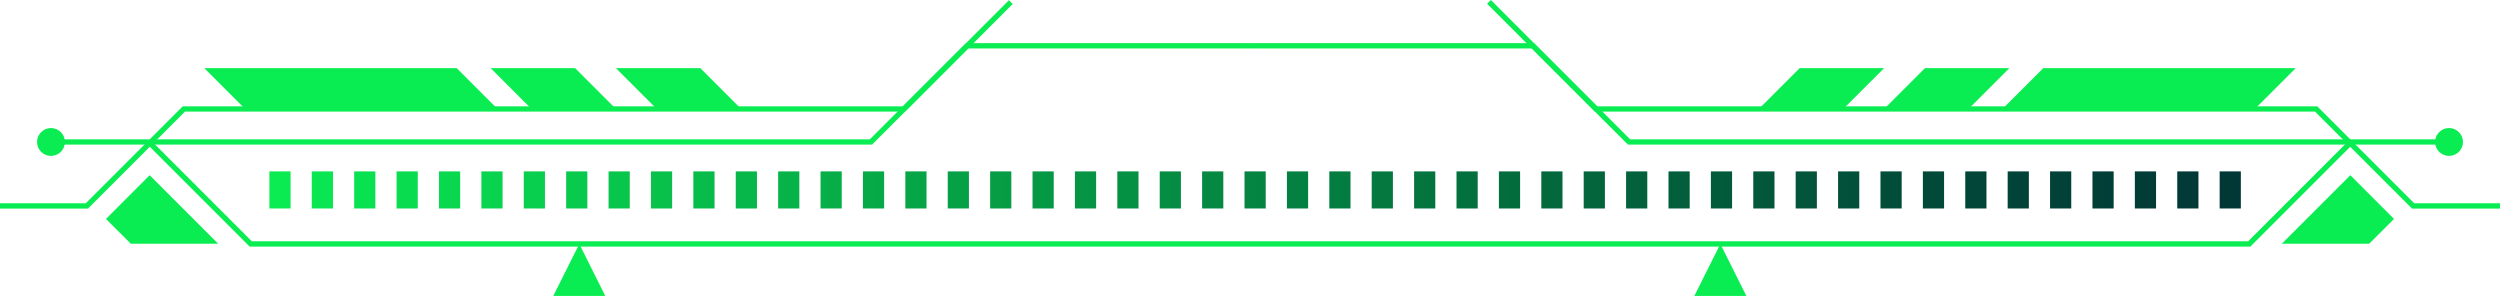 <?xml version="1.0" encoding="UTF-8"?> <svg xmlns="http://www.w3.org/2000/svg" xmlns:xlink="http://www.w3.org/1999/xlink" viewBox="0 0 471.73 55.84"> <defs> <style> .cls-1 { isolation: isolate; } .cls-2 { mix-blend-mode: screen; stroke: url(#Degradado_sin_nombre_4); stroke-dasharray: 0 0 4 4; stroke-width: 7px; } .cls-2, .cls-3 { fill: none; stroke-miterlimit: 10; } .cls-4 { fill: #0aed52; } .cls-3 { stroke: #0aed52; } </style> <linearGradient id="Degradado_sin_nombre_4" data-name="Degradado sin nombre 4" x1="48.9" y1="20.36" x2="422.83" y2="20.36" gradientTransform="translate(471.73 56.19) rotate(-180)" gradientUnits="userSpaceOnUse"> <stop offset="0" stop-color="#013736"></stop> <stop offset=".12" stop-color="#014438"></stop> <stop offset=".35" stop-color="#03693d"></stop> <stop offset=".66" stop-color="#06a346"></stop> <stop offset="1" stop-color="#0aed52"></stop> </linearGradient> </defs> <g class="cls-1"> <g id="Layer_2" data-name="Layer 2"> <g id="OBJECTS"> <g> <g> <polyline class="cls-3" points="462.24 26.79 307.39 26.79 289.24 8.64 235.87 8.64"></polyline> <circle class="cls-4" cx="462.11" cy="26.79" r="2.63"></circle> </g> <line class="cls-2" x1="422.83" y1="35.84" x2="48.9" y2="35.84"></line> <polyline class="cls-3" points="471.73 38.86 455.34 38.86 437.04 20.56 301.16 20.56 280.96 .35"></polyline> <polygon class="cls-4" points="451.73 41.31 443.49 33.06 430.56 45.99 447.05 45.99 451.73 41.31"></polygon> <polygon class="cls-4" points="385.55 12.86 433.18 12.86 425.48 20.56 377.85 20.56 385.55 12.86"></polygon> <polygon class="cls-4" points="363.22 12.86 379.15 12.86 371.45 20.56 355.52 20.56 363.22 12.86"></polygon> <polygon class="cls-4" points="339.58 12.86 355.52 12.86 347.81 20.56 331.88 20.56 339.58 12.86"></polygon> <polygon class="cls-4" points="324.62 46.03 329.53 55.84 319.71 55.84 324.62 46.03"></polygon> <g> <polyline class="cls-3" points="9.49 26.79 164.34 26.79 182.49 8.64 235.87 8.64"></polyline> <path class="cls-4" d="M9.62,29.42c-1.45,0-2.63-1.18-2.63-2.63s1.18-2.63,2.63-2.63,2.63,1.18,2.63,2.63-1.18,2.63-2.63,2.63Z"></path> </g> <polyline class="cls-3" points="28.07 26.79 47.31 46.03 424.42 46.03 443.66 26.79"></polyline> <polyline class="cls-3" points="0 38.86 16.39 38.86 34.69 20.56 170.57 20.56 190.73 .4"></polyline> <polygon class="cls-4" points="20 41.31 28.24 33.06 41.17 45.99 24.68 45.99 20 41.31"></polygon> <polygon class="cls-4" points="86.18 12.86 38.55 12.86 46.25 20.56 93.88 20.56 86.18 12.86"></polygon> <polygon class="cls-4" points="108.52 12.86 92.58 12.86 100.28 20.56 116.22 20.56 108.52 12.86"></polygon> <polygon class="cls-4" points="132.15 12.86 116.22 12.86 123.92 20.56 139.85 20.56 132.15 12.86"></polygon> <polygon class="cls-4" points="109.31 46.03 104.4 55.84 114.21 55.84 109.31 46.03"></polygon> </g> </g> </g> </g> </svg> 